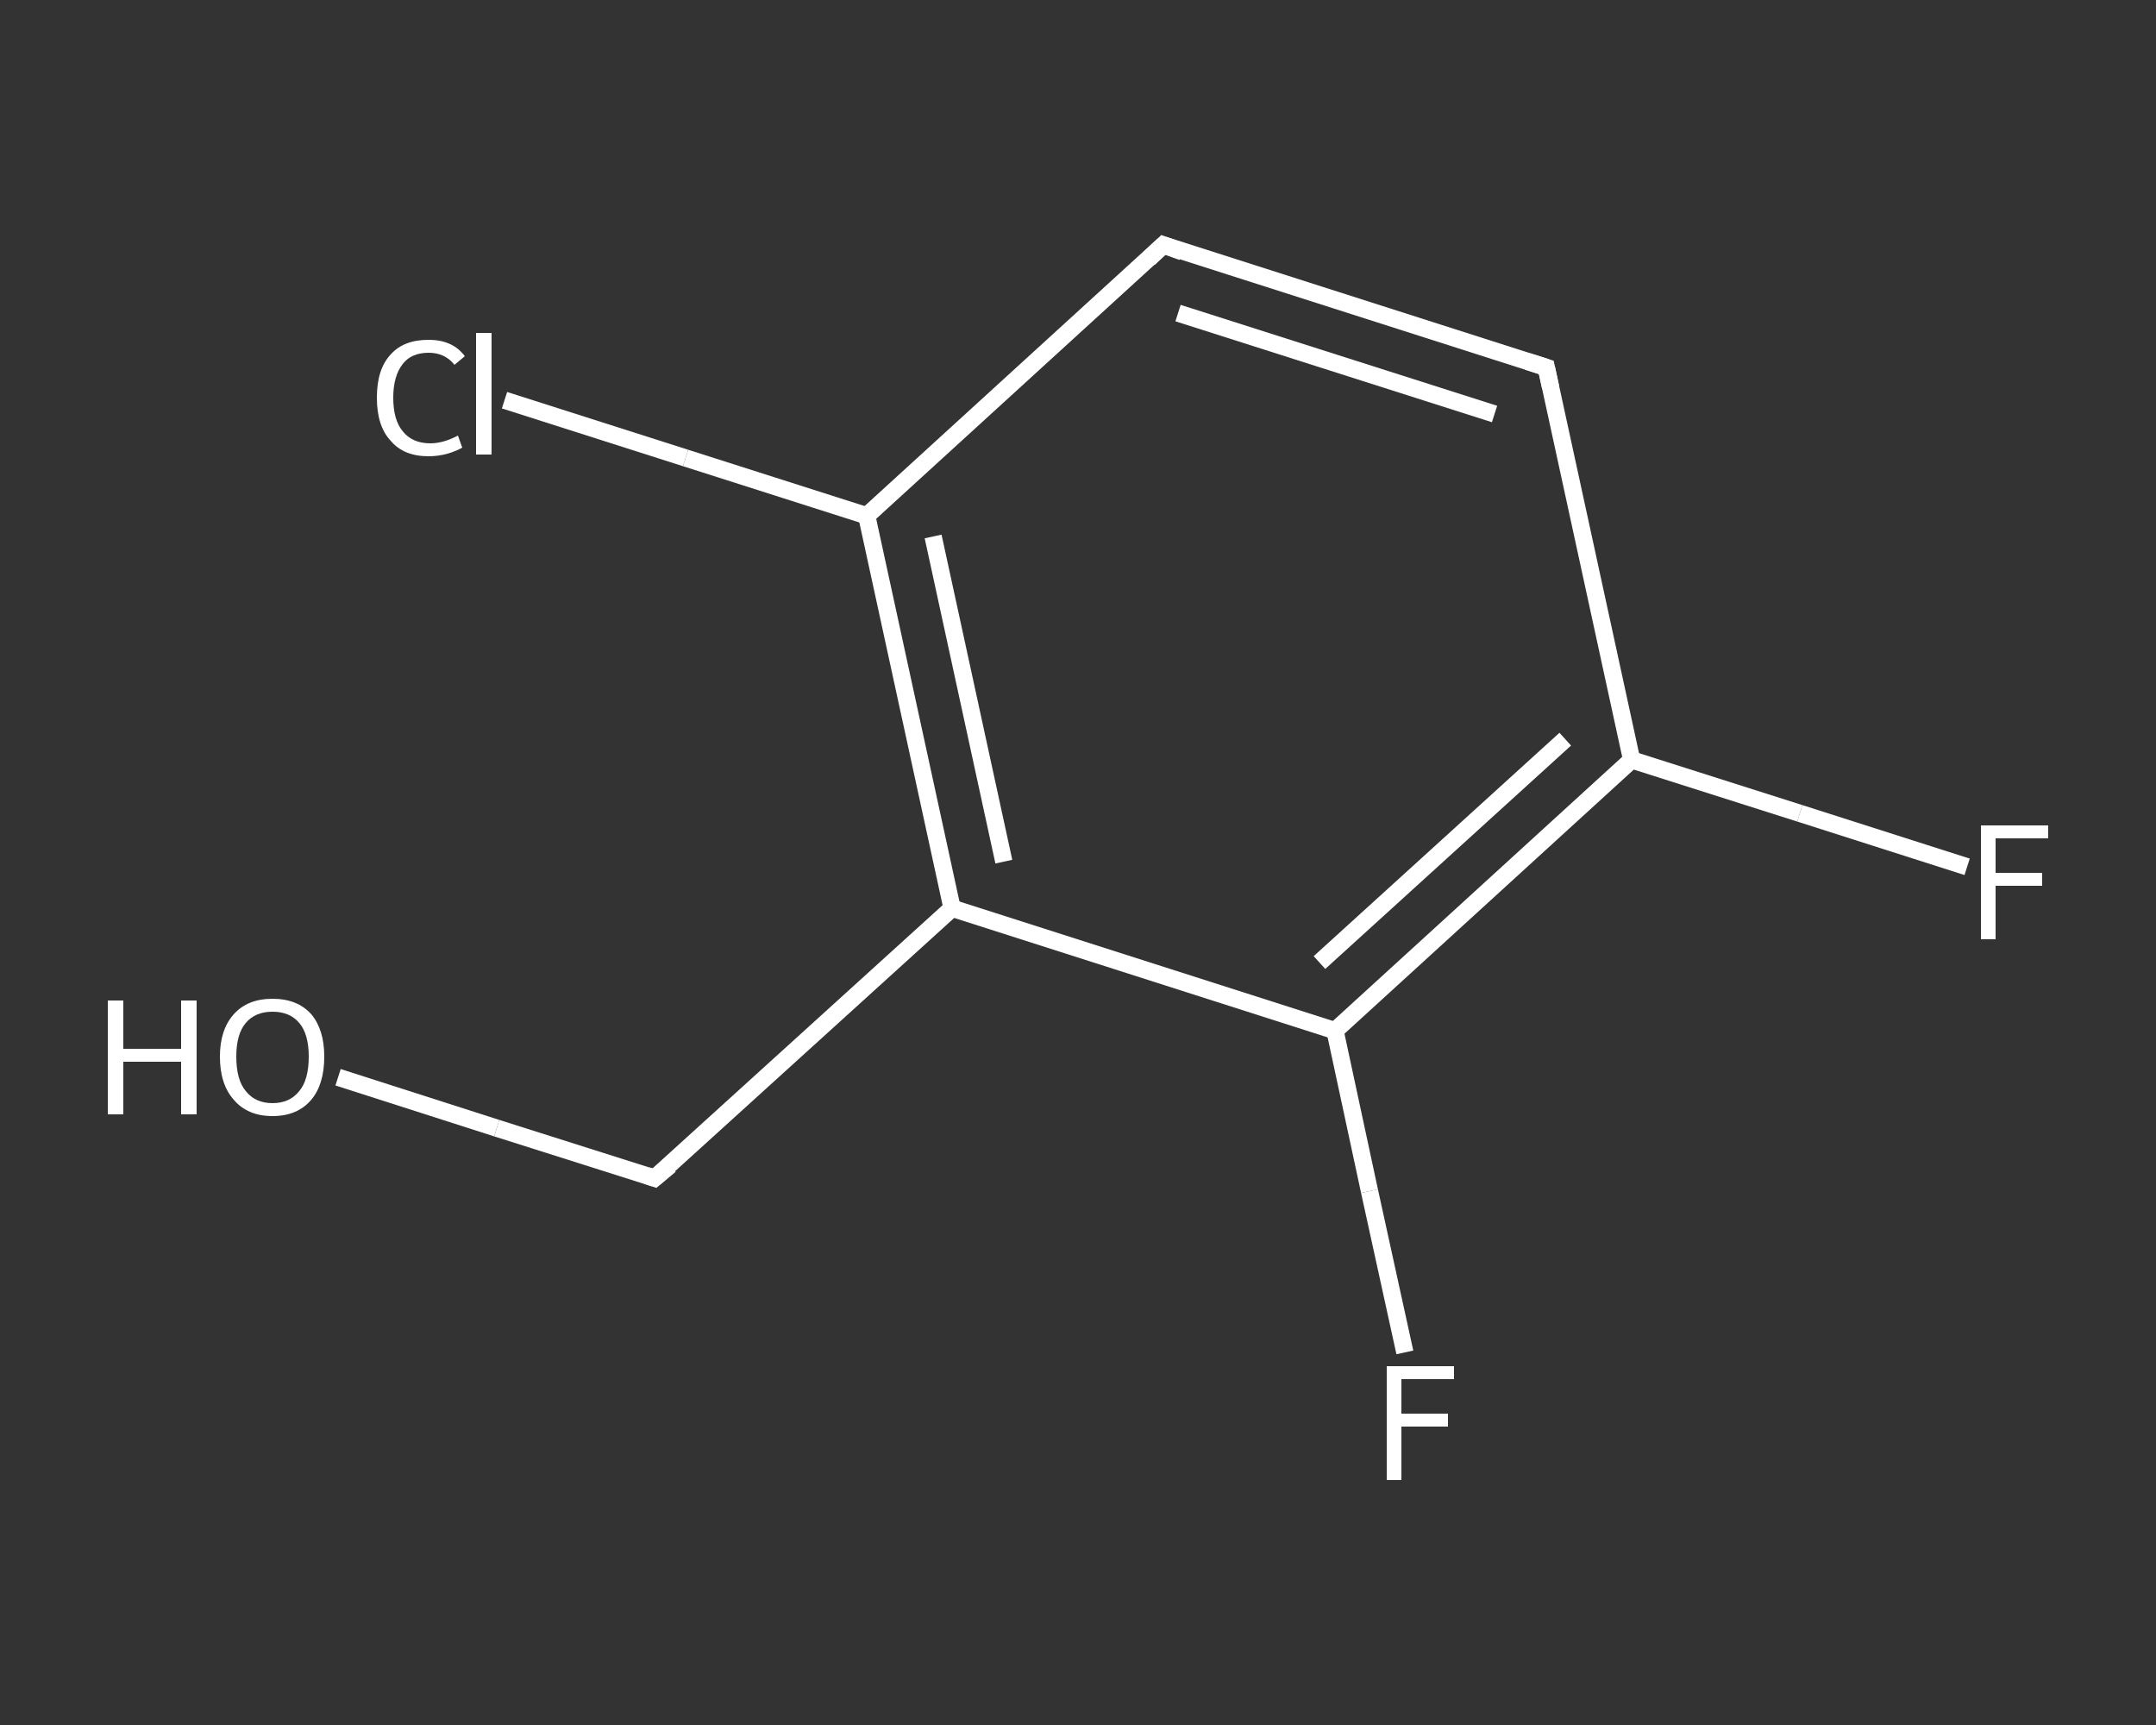 <?xml version='1.0' encoding='iso-8859-1'?>
<svg version='1.1' baseProfile='full'
              xmlns='http://www.w3.org/2000/svg'
                      xmlns:rdkit='http://www.rdkit.org/xml'
                      xmlns:xlink='http://www.w3.org/1999/xlink'
                  xml:space='preserve'
width='250px' height='200px' viewBox='0 0 250 200'>
<rect x="0" y="0" width="250" height="200" fill="#333333" stroke="none"/>
<!-- END OF HEADER -->
<rect style='opacity:1.0;fill:transparent;stroke:none' width='250.0' height='200.0' x='0.0' y='0.0'> </rect>
<path class='bond-0 atom-0 atom-1' d='M 39.2,124.9 L 57.6,130.8' style='fill:none;fill-rule:evenodd;stroke:#FFFFFF;stroke-width:2.0px;stroke-linecap:butt;stroke-linejoin:miter;stroke-opacity:1' />
<path class='bond-0 atom-0 atom-1' d='M 57.6,130.8 L 75.9,136.6' style='fill:none;fill-rule:evenodd;stroke:#FFFFFF;stroke-width:2.0px;stroke-linecap:butt;stroke-linejoin:miter;stroke-opacity:1' />
<path class='bond-1 atom-1 atom-2' d='M 75.9,136.6 L 110.4,105.3' style='fill:none;fill-rule:evenodd;stroke:#FFFFFF;stroke-width:2.0px;stroke-linecap:butt;stroke-linejoin:miter;stroke-opacity:1' />
<path class='bond-2 atom-2 atom-3' d='M 110.4,105.3 L 100.5,59.8' style='fill:none;fill-rule:evenodd;stroke:#FFFFFF;stroke-width:2.0px;stroke-linecap:butt;stroke-linejoin:miter;stroke-opacity:1' />
<path class='bond-2 atom-2 atom-3' d='M 116.4,99.9 L 108.2,62.2' style='fill:none;fill-rule:evenodd;stroke:#FFFFFF;stroke-width:2.0px;stroke-linecap:butt;stroke-linejoin:miter;stroke-opacity:1' />
<path class='bond-3 atom-3 atom-4' d='M 100.5,59.8 L 79.5,53.1' style='fill:none;fill-rule:evenodd;stroke:#FFFFFF;stroke-width:2.0px;stroke-linecap:butt;stroke-linejoin:miter;stroke-opacity:1' />
<path class='bond-3 atom-3 atom-4' d='M 79.5,53.1 L 58.5,46.4' style='fill:none;fill-rule:evenodd;stroke:#FFFFFF;stroke-width:2.0px;stroke-linecap:butt;stroke-linejoin:miter;stroke-opacity:1' />
<path class='bond-4 atom-3 atom-5' d='M 100.5,59.8 L 134.9,28.4' style='fill:none;fill-rule:evenodd;stroke:#FFFFFF;stroke-width:2.0px;stroke-linecap:butt;stroke-linejoin:miter;stroke-opacity:1' />
<path class='bond-5 atom-5 atom-6' d='M 134.9,28.4 L 179.3,42.6' style='fill:none;fill-rule:evenodd;stroke:#FFFFFF;stroke-width:2.0px;stroke-linecap:butt;stroke-linejoin:miter;stroke-opacity:1' />
<path class='bond-5 atom-5 atom-6' d='M 136.6,36.3 L 173.3,48.0' style='fill:none;fill-rule:evenodd;stroke:#FFFFFF;stroke-width:2.0px;stroke-linecap:butt;stroke-linejoin:miter;stroke-opacity:1' />
<path class='bond-6 atom-6 atom-7' d='M 179.3,42.6 L 189.2,88.1' style='fill:none;fill-rule:evenodd;stroke:#FFFFFF;stroke-width:2.0px;stroke-linecap:butt;stroke-linejoin:miter;stroke-opacity:1' />
<path class='bond-7 atom-7 atom-8' d='M 189.2,88.1 L 208.7,94.3' style='fill:none;fill-rule:evenodd;stroke:#FFFFFF;stroke-width:2.0px;stroke-linecap:butt;stroke-linejoin:miter;stroke-opacity:1' />
<path class='bond-7 atom-7 atom-8' d='M 208.7,94.3 L 228.1,100.5' style='fill:none;fill-rule:evenodd;stroke:#FFFFFF;stroke-width:2.0px;stroke-linecap:butt;stroke-linejoin:miter;stroke-opacity:1' />
<path class='bond-8 atom-7 atom-9' d='M 189.2,88.1 L 154.8,119.5' style='fill:none;fill-rule:evenodd;stroke:#FFFFFF;stroke-width:2.0px;stroke-linecap:butt;stroke-linejoin:miter;stroke-opacity:1' />
<path class='bond-8 atom-7 atom-9' d='M 181.5,85.7 L 153.0,111.6' style='fill:none;fill-rule:evenodd;stroke:#FFFFFF;stroke-width:2.0px;stroke-linecap:butt;stroke-linejoin:miter;stroke-opacity:1' />
<path class='bond-9 atom-9 atom-10' d='M 154.8,119.5 L 158.8,138.1' style='fill:none;fill-rule:evenodd;stroke:#FFFFFF;stroke-width:2.0px;stroke-linecap:butt;stroke-linejoin:miter;stroke-opacity:1' />
<path class='bond-9 atom-9 atom-10' d='M 158.8,138.1 L 162.9,156.8' style='fill:none;fill-rule:evenodd;stroke:#FFFFFF;stroke-width:2.0px;stroke-linecap:butt;stroke-linejoin:miter;stroke-opacity:1' />
<path class='bond-10 atom-9 atom-2' d='M 154.8,119.5 L 110.4,105.3' style='fill:none;fill-rule:evenodd;stroke:#FFFFFF;stroke-width:2.0px;stroke-linecap:butt;stroke-linejoin:miter;stroke-opacity:1' />
<path d='M 75.0,136.3 L 75.9,136.6 L 77.7,135.1' style='fill:none;stroke:#FFFFFF;stroke-width:2.0px;stroke-linecap:butt;stroke-linejoin:miter;stroke-opacity:1;' />
<path d='M 133.2,30.0 L 134.9,28.4 L 137.1,29.2' style='fill:none;stroke:#FFFFFF;stroke-width:2.0px;stroke-linecap:butt;stroke-linejoin:miter;stroke-opacity:1;' />
<path d='M 177.1,41.9 L 179.3,42.6 L 179.8,44.9' style='fill:none;stroke:#FFFFFF;stroke-width:2.0px;stroke-linecap:butt;stroke-linejoin:miter;stroke-opacity:1;' />
<path class='atom-0' d='M 12.5 116.0
L 14.3 116.0
L 14.3 121.6
L 21.0 121.6
L 21.0 116.0
L 22.8 116.0
L 22.8 129.2
L 21.0 129.2
L 21.0 123.1
L 14.3 123.1
L 14.3 129.2
L 12.5 129.2
L 12.5 116.0
' fill='#FFFFFF'/>
<path class='atom-0' d='M 25.5 122.5
Q 25.5 119.4, 27.1 117.6
Q 28.7 115.8, 31.6 115.8
Q 34.5 115.8, 36.1 117.6
Q 37.6 119.4, 37.6 122.5
Q 37.6 125.7, 36.1 127.5
Q 34.5 129.4, 31.6 129.4
Q 28.7 129.4, 27.1 127.5
Q 25.5 125.7, 25.5 122.5
M 31.6 127.9
Q 33.6 127.9, 34.7 126.5
Q 35.8 125.2, 35.8 122.5
Q 35.8 119.9, 34.7 118.6
Q 33.6 117.3, 31.6 117.3
Q 29.6 117.3, 28.5 118.6
Q 27.4 119.9, 27.4 122.5
Q 27.4 125.2, 28.5 126.5
Q 29.6 127.9, 31.6 127.9
' fill='#FFFFFF'/>
<path class='atom-4' d='M 43.7 46.1
Q 43.7 42.8, 45.3 41.1
Q 46.8 39.4, 49.7 39.4
Q 52.5 39.4, 53.9 41.3
L 52.7 42.3
Q 51.6 40.9, 49.7 40.9
Q 47.7 40.9, 46.7 42.2
Q 45.6 43.6, 45.6 46.1
Q 45.6 48.7, 46.7 50.0
Q 47.8 51.4, 49.9 51.4
Q 51.4 51.4, 53.1 50.5
L 53.6 51.9
Q 52.9 52.3, 51.9 52.6
Q 50.8 52.9, 49.7 52.9
Q 46.8 52.9, 45.3 51.1
Q 43.7 49.4, 43.7 46.1
' fill='#FFFFFF'/>
<path class='atom-4' d='M 55.2 38.6
L 57.0 38.6
L 57.0 52.7
L 55.2 52.7
L 55.2 38.6
' fill='#FFFFFF'/>
<path class='atom-8' d='M 229.7 95.7
L 237.5 95.7
L 237.5 97.2
L 231.4 97.2
L 231.4 101.2
L 236.8 101.2
L 236.8 102.7
L 231.4 102.7
L 231.4 108.9
L 229.7 108.9
L 229.7 95.7
' fill='#FFFFFF'/>
<path class='atom-10' d='M 160.8 158.4
L 168.6 158.4
L 168.6 159.9
L 162.5 159.9
L 162.5 163.9
L 167.9 163.9
L 167.9 165.4
L 162.5 165.4
L 162.5 171.6
L 160.8 171.6
L 160.8 158.4
' fill='#FFFFFF'/>
</svg>

